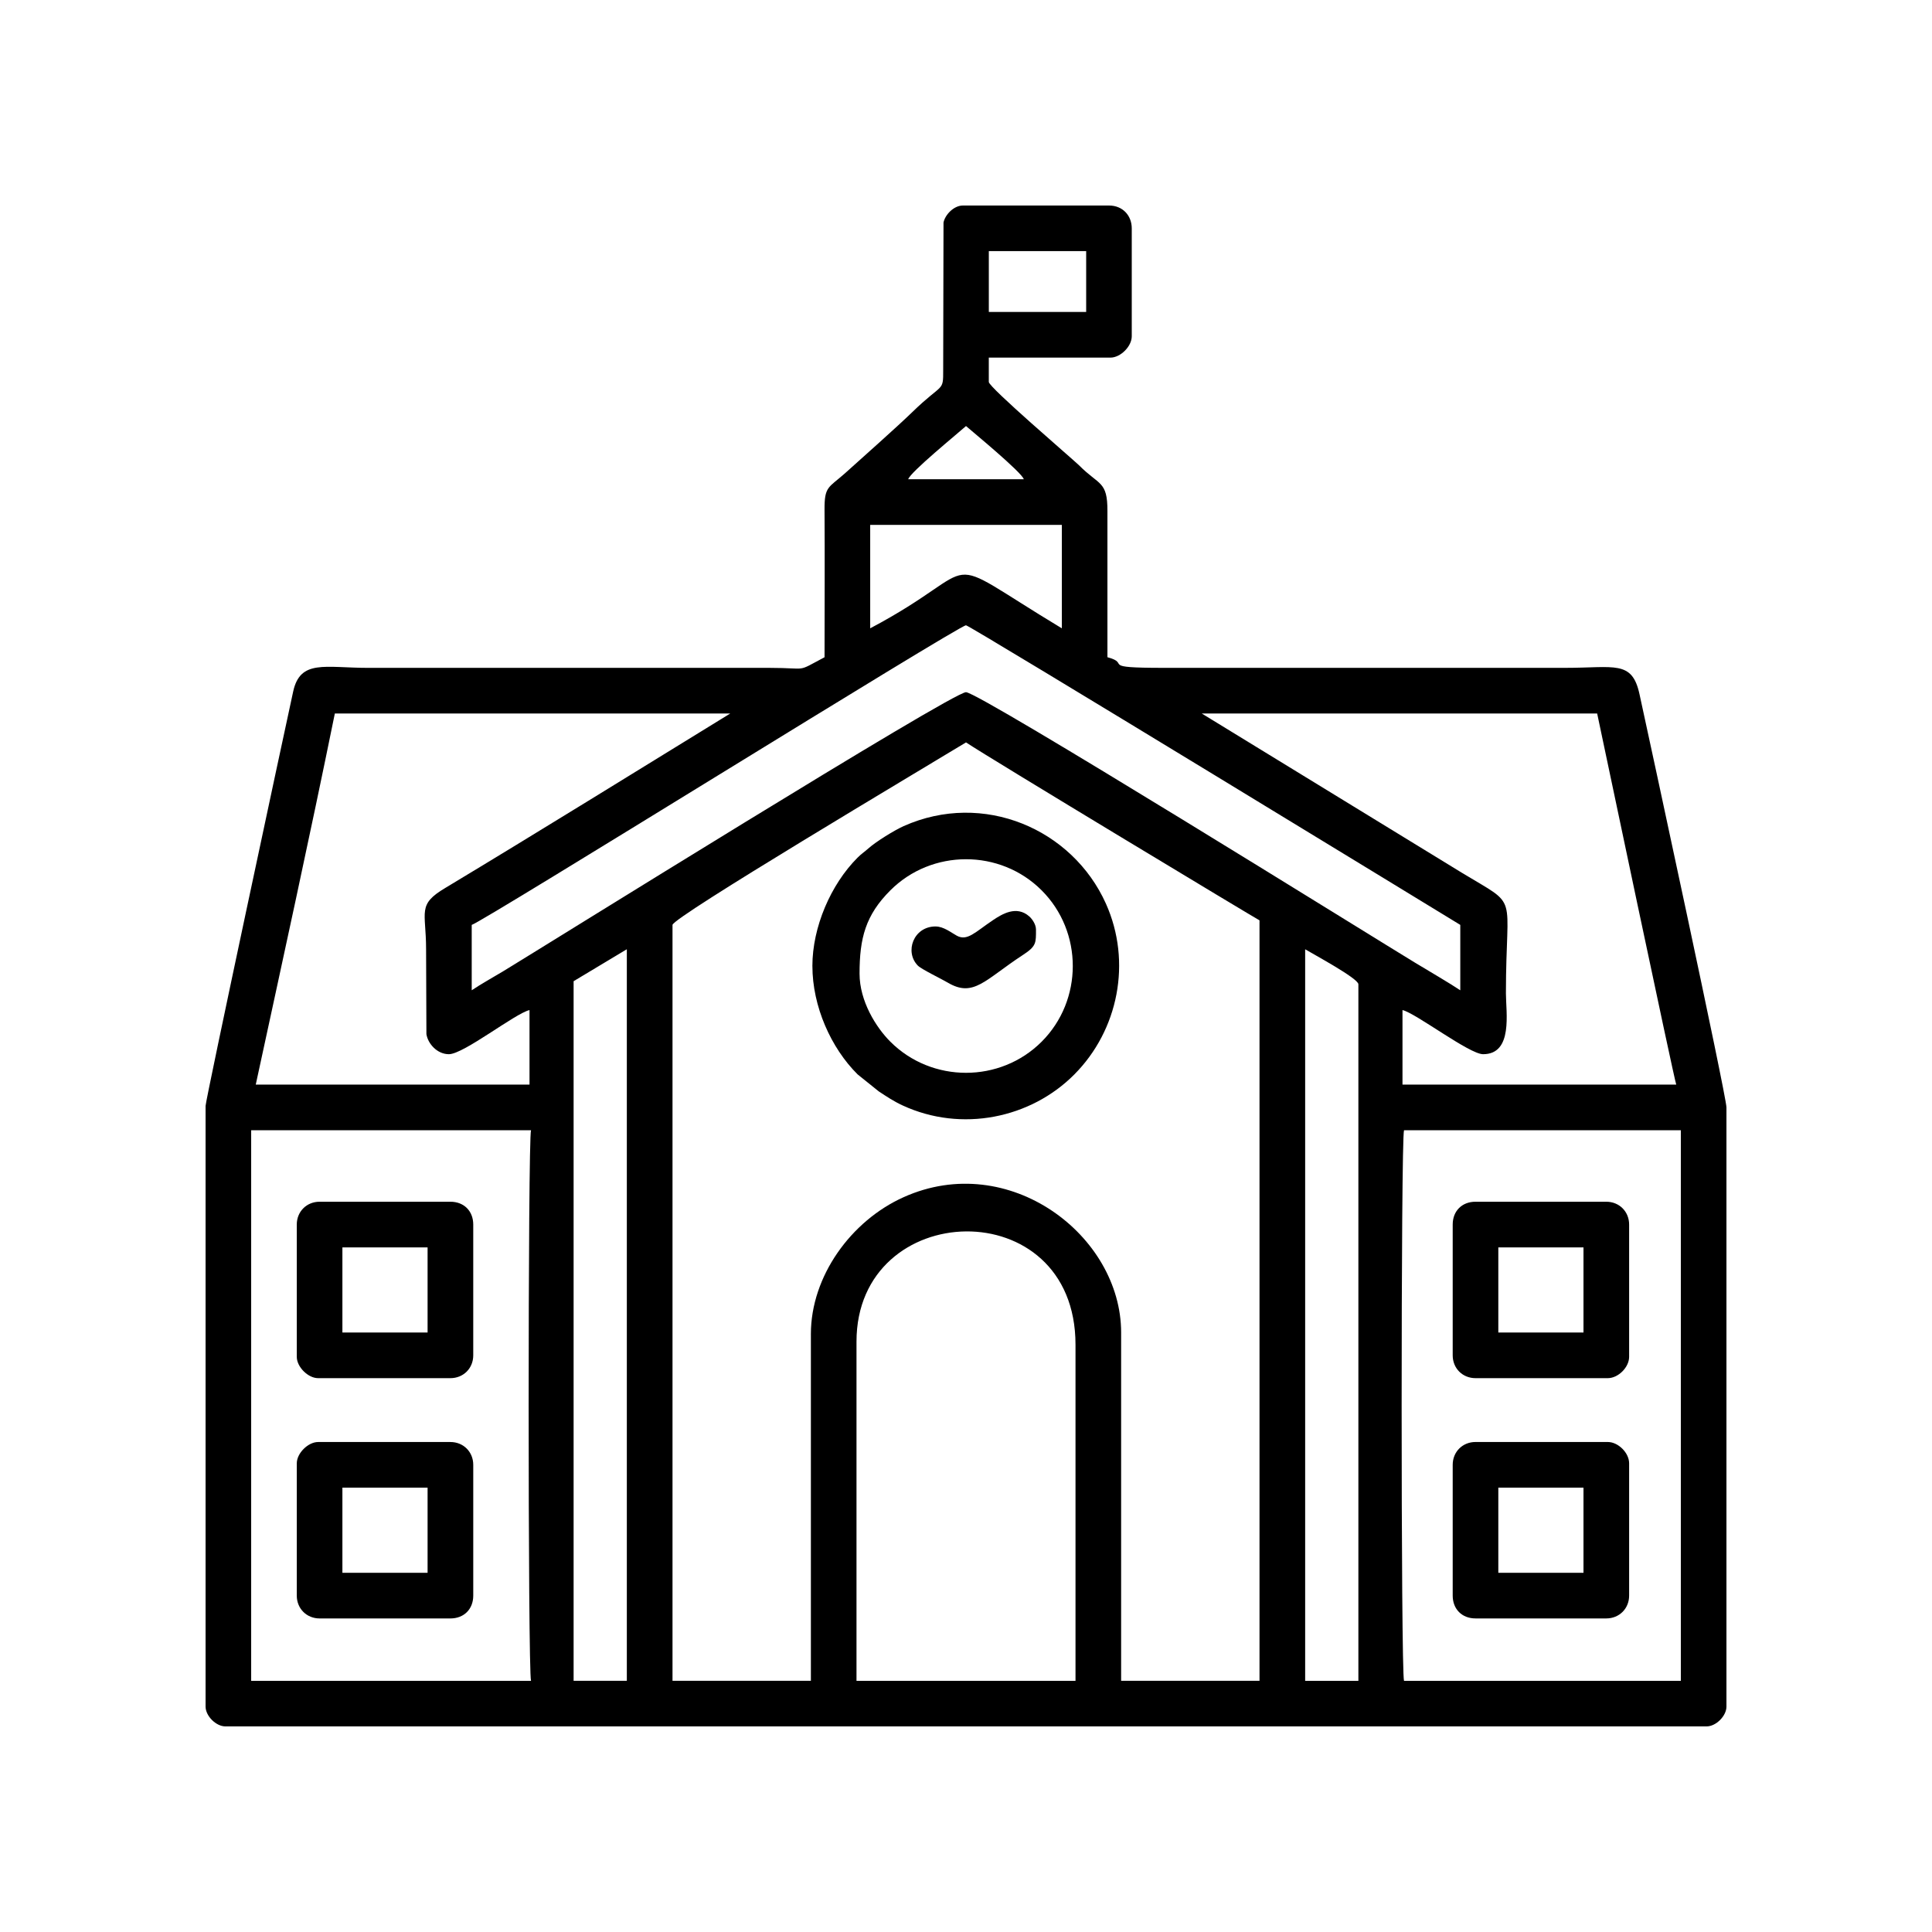 <?xml version="1.0" encoding="UTF-8"?>
<!-- Uploaded to: SVG Repo, www.svgrepo.com, Generator: SVG Repo Mixer Tools -->
<svg fill="#000000" width="800px" height="800px" version="1.1" viewBox="144 144 512 512" xmlns="http://www.w3.org/2000/svg">
 <g fill-rule="evenodd">
  <path d="m516.08 443.53h73.359v145.91h-73.359c-0.84-2.18-0.84-143.73 0-145.91zm-26.199-47.961c1.93 1.176 14.105 7.715 14.105 9.27v184.6h-14.105zm-118.9 103.98c0-38.125 58.039-40.039 58.039 0.812v89.074h-58.039zm-74.969-95.523 14.105-8.465v193.87h-14.105zm-85.449 39.5h74.164c-0.84 2.176-0.84 143.73 0 145.91h-74.164zm148.33 54.008v91.898h-36.672v-200.32c0-1.996 65.984-41.191 77.781-48.367 6.238 4.176 77.461 47.082 77.781 47.156v201.53h-36.672v-92.305c0-25.703-29.703-48.406-57.629-35.867-13.977 6.273-24.59 20.988-24.59 36.27zm103.58-164.45h104.79c1.027 4.836 20.477 97.336 20.957 98.344h-72.547v-19.75c3.531 0.82 17.707 11.695 21.363 11.695 8 0 6.047-11.082 6.047-16.125 0-27.434 3.82-22.555-11.613-31.918l-68.996-42.246zm-199.51 90.289c3.91 0 17.547-10.809 21.363-11.695v19.75h-72.547c7.113-32.875 14.223-65.25 20.957-98.344h104.79c-24.883 15.289-50.488 31.164-75.5 46.219-7.543 4.481-5.109 6.16-5.109 16.254l0.086 22.484c0.406 2.594 2.871 5.332 5.961 5.332zm6.047-16.934v-17.332c2.891-0.777 129.09-79.398 130.99-79.398 0.984 0 130.99 79.398 130.99 79.398v17.332c-2.973-1.988-8.398-5.141-12.016-7.332-10.055-6.09-115.44-71.668-118.98-71.668-3.668 0-112.2 67.621-122.7 73.988-2.852 1.715-5.668 3.254-8.289 5.008zm105.6-95.926v-27.414h50.785v27.414c-34.691-20.918-18.832-16.906-50.785 0zm25.391-53.605c1.441 1.266 14.828 12.273 15.316 14.102h-30.633c0.492-1.84 13.047-12.07 15.316-14.102zm6.047-46.355h25.797v16.125h-25.797zm-43.527 107.62c-7.805 4.125-4.004 2.82-14.516 2.82h-106.4c-11.492 0-18.035-2.324-19.914 6.281-2.203 10.07-23.211 108.21-23.211 109.8v159.2c0 2.469 2.769 5.238 5.238 5.238h392.57c2.469 0 5.238-2.769 5.238-5.238v-158.8c0-3.008-20.52-98-23.051-109.55-1.977-9.027-6.574-6.934-19.672-6.934h-106.41c-17.562 0-8.449-1.098-14.914-2.82v-38.691c0.035-8.113-2.207-6.777-7.551-12.195-2.047-1.953-23.887-20.637-23.887-22.062v-6.449h32.242c2.672 0 5.644-2.984 5.644-5.644v-28.617c0-3.344-2.363-6.047-6.047-6.047h-38.688c-2.488 0-4.777 2.539-5.152 4.519l-0.086 39.012c0.02 6.035-0.051 3.305-8.16 11.191-4.109 3.988-13.387 12.207-17.941 16.312-4.316 3.805-5.379 3.387-5.344 9.578 0.09 13.02 0.004 26.066 0.004 39.094z"/>
  <path d="m371.79 402.02c0-9.402 1.586-15.492 8.16-22.066 10.977-10.977 29.09-11.02 40.102 0 11.02 11.012 10.977 29.125 0 40.102-10.992 11-29.109 11-40.102 0-3.773-3.769-8.16-10.727-8.16-18.035zm-12.496-2.016c0 10.688 4.926 21.719 11.984 28.723l5.586 4.488c2.102 1.391 3.981 2.644 6.34 3.738 15.609 7.215 33.941 3.438 45.52-8.227 11.656-11.73 15.277-29.801 8.359-45.242-8.891-19.824-32.5-29.973-53.602-20.559-2.445 1.098-7.309 4.086-9.383 5.941-1.113 1.004-1.727 1.309-2.828 2.414-7.113 7.109-11.98 18.418-11.98 28.727z"/>
  <path d="m541.07 538.24h22.57v22.57h-22.57zm-12.09-6.047v34.66c0 3.586 2.453 6.047 6.047 6.047h34.66c3.438 0 6.047-2.606 6.047-6.047v-35.066c0-2.762-2.887-5.644-5.648-5.644h-35.059c-3.445 0-6.047 2.606-6.047 6.047z"/>
  <path d="m541.07 474.57h22.57v22.566h-22.57zm-12.09-6.047v34.656c0 3.441 2.602 6.047 6.047 6.047h35.059c2.762 0 5.648-2.883 5.648-5.644v-35.059c0-3.445-2.609-6.051-6.047-6.051h-34.66c-3.594 0-6.047 2.457-6.047 6.051z"/>
  <path d="m234.74 538.24h22.574v22.57h-22.574zm-12.09-6.449v35.066c0 3.441 2.609 6.047 6.047 6.047h34.668c3.586 0 6.051-2.457 6.051-6.047v-34.66c0-3.441-2.609-6.047-6.051-6.047h-35.066c-2.664 0-5.648 2.977-5.648 5.644z"/>
  <path d="m234.74 474.57h22.574v22.566h-22.574zm-12.09-6.047v35.059c0 2.664 2.984 5.644 5.648 5.644h35.066c3.441 0 6.051-2.606 6.051-6.047v-34.656c0-3.594-2.465-6.051-6.051-6.051h-34.668c-3.438 0-6.047 2.606-6.047 6.051z"/>
  <path d="m391.94 389.52c-5.863 0-8.266 6.731-4.719 10.359 0.957 0.984 6.102 3.441 7.961 4.535 6.852 4.031 9.793-0.742 19.977-7.394 3.512-2.289 3.387-3.164 3.387-6.691 0-1.336-0.984-2.766-1.773-3.465-3.356-2.973-7.144-0.672-9.594 0.961-4.769 3.199-6.82 5.648-9.602 4.152-1.508-0.816-3.481-2.453-5.633-2.453z"/>
 </g>
</svg>